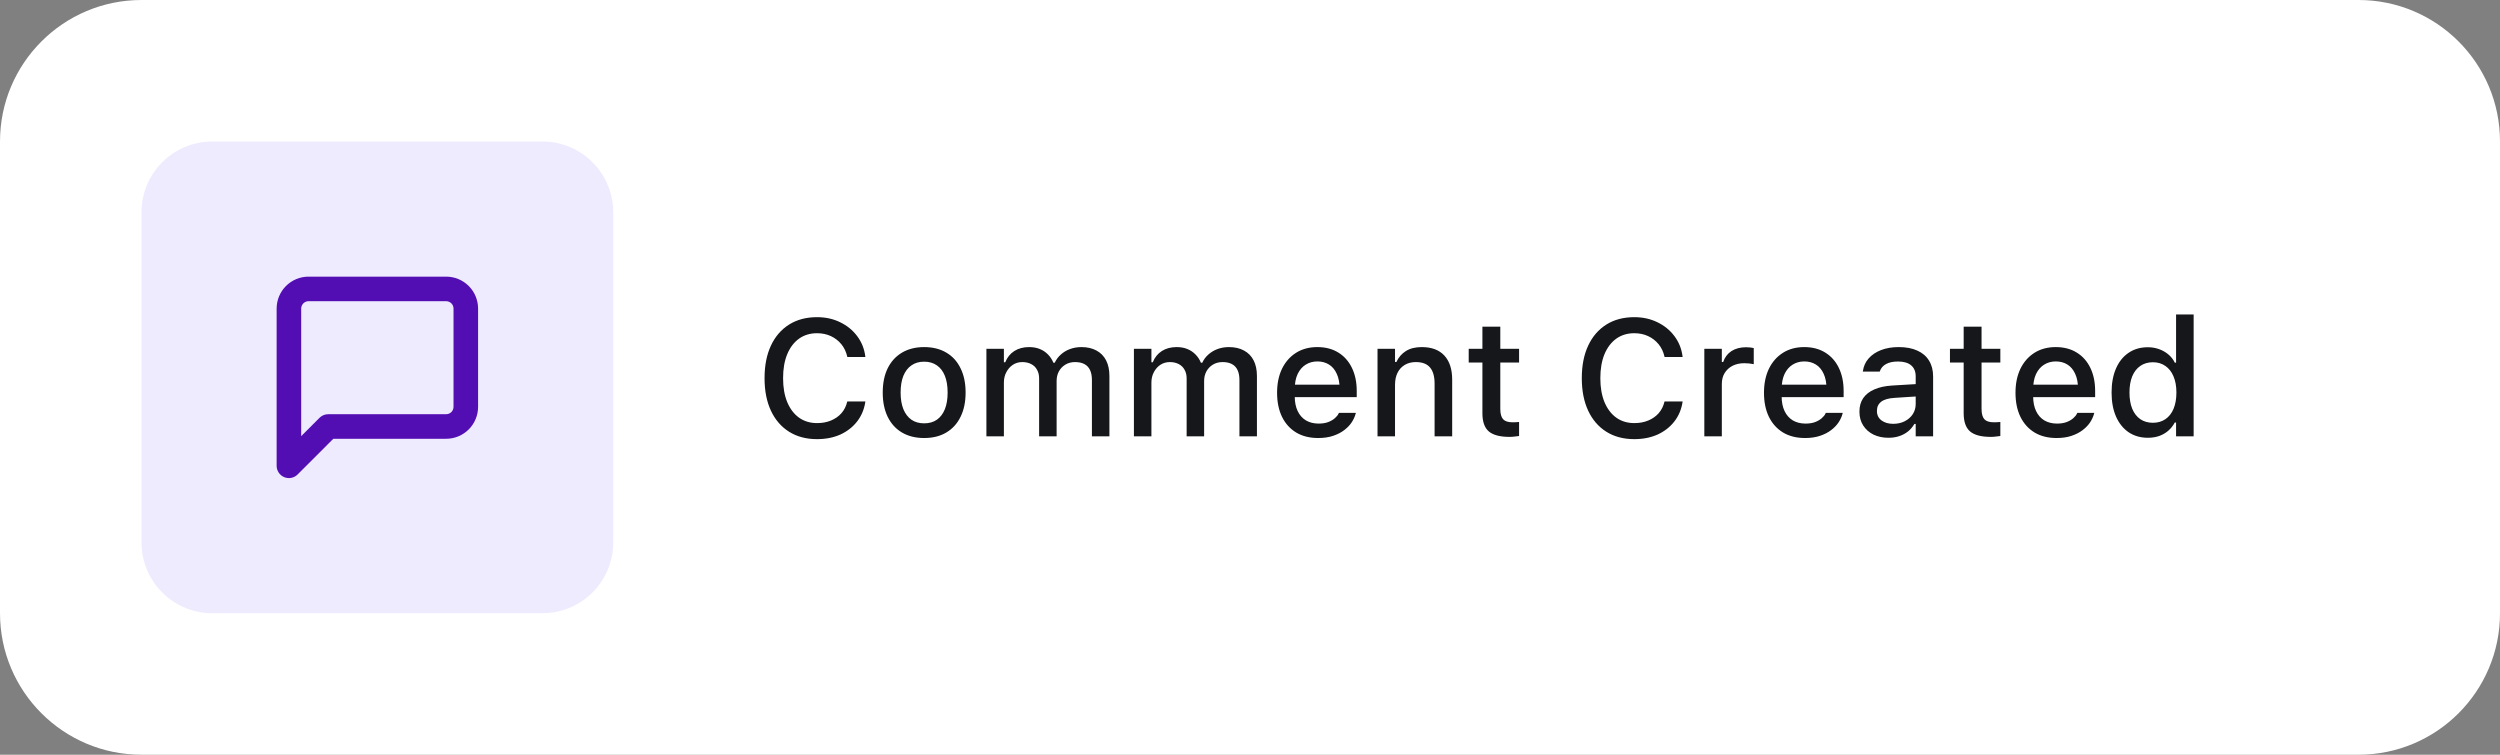 <svg width="212" height="64" viewBox="0 0 212 64" fill="none" xmlns="http://www.w3.org/2000/svg">
<rect x="0" y="0" width="212" height="64" fill="#808080" stroke="none"/>
<path d="M0 12C0 5.373 5.373 0 12 0H200C206.627 0 212 5.373 212 12V52C212 58.627 206.627 64 200 64H12C5.373 64 0 58.627 0 52V12Z" fill="white"></path>
<path d="M46 10.5C50.142 10.5 53.5 13.858 53.5 18V46C53.5 50.142 50.142 53.5 46 53.5H18C13.858 53.5 10.5 50.142 10.5 46V18C10.5 13.858 13.858 10.5 18 10.5H46Z" fill="#EEEBFF"></path>
<path d="M46 10.5C50.142 10.5 53.5 13.858 53.5 18V46C53.5 50.142 50.142 53.5 46 53.5H18C13.858 53.5 10.5 50.142 10.5 46V18C10.5 13.858 13.858 10.5 18 10.5H46Z" stroke="white" stroke-width="3"></path>
<path d="M38.667 26.167C38.667 25.946 38.579 25.734 38.423 25.577C38.266 25.421 38.054 25.333 37.833 25.333H26.167C25.946 25.333 25.734 25.421 25.578 25.577C25.421 25.734 25.333 25.946 25.333 26.167V37.488L27.244 35.577L27.305 35.522C27.454 35.401 27.64 35.333 27.833 35.333H37.833C38.054 35.333 38.266 35.245 38.423 35.089C38.579 34.933 38.667 34.721 38.667 34.5V26.167ZM40.333 34.5C40.333 35.163 40.07 35.799 39.601 36.267C39.132 36.736 38.496 37 37.833 37H28.178L25.089 40.089C24.851 40.328 24.492 40.399 24.181 40.27C23.87 40.141 23.667 39.837 23.667 39.5V26.167C23.667 25.504 23.93 24.868 24.399 24.399C24.868 23.93 25.504 23.667 26.167 23.667H37.833C38.496 23.667 39.132 23.93 39.601 24.399C40.07 24.868 40.333 25.504 40.333 26.167V34.5Z" fill="#530EB3" stroke="#530EB3" stroke-width="0.417" stroke-linecap="round" stroke-linejoin="round"></path>
<path d="M69.284 37.239C68.373 37.239 67.582 37.03 66.912 36.61C66.247 36.191 65.734 35.596 65.374 34.826C65.014 34.056 64.834 33.14 64.834 32.078V32.065C64.834 30.998 65.014 30.08 65.374 29.31C65.734 28.539 66.247 27.945 66.912 27.525C67.578 27.106 68.368 26.896 69.284 26.896C70.009 26.896 70.663 27.04 71.246 27.327C71.834 27.61 72.315 28.002 72.689 28.503C73.067 29.004 73.297 29.581 73.379 30.232V30.273H71.855L71.848 30.246C71.757 29.84 71.59 29.49 71.349 29.193C71.107 28.897 70.811 28.667 70.46 28.503C70.109 28.339 69.717 28.257 69.284 28.257C68.696 28.257 68.186 28.412 67.753 28.722C67.325 29.032 66.992 29.471 66.755 30.041C66.522 30.606 66.406 31.281 66.406 32.065V32.078C66.406 32.853 66.522 33.525 66.755 34.095C66.992 34.664 67.325 35.104 67.753 35.414C68.186 35.724 68.699 35.879 69.291 35.879C69.724 35.879 70.116 35.806 70.467 35.66C70.822 35.514 71.118 35.307 71.356 35.038C71.592 34.765 71.754 34.443 71.841 34.074L71.855 34.047H73.386L73.379 34.081C73.283 34.715 73.051 35.268 72.682 35.742C72.312 36.216 71.838 36.585 71.26 36.85C70.681 37.109 70.022 37.239 69.284 37.239ZM78.369 37.144C77.644 37.144 77.018 36.989 76.489 36.679C75.965 36.369 75.562 35.927 75.279 35.352C74.997 34.774 74.856 34.088 74.856 33.295V33.281C74.856 32.484 74.997 31.798 75.279 31.224C75.566 30.649 75.972 30.207 76.496 29.898C77.025 29.588 77.649 29.433 78.369 29.433C79.094 29.433 79.718 29.588 80.242 29.898C80.766 30.203 81.17 30.645 81.452 31.224C81.739 31.798 81.883 32.484 81.883 33.281V33.295C81.883 34.088 81.739 34.774 81.452 35.352C81.17 35.927 80.766 36.369 80.242 36.679C79.723 36.989 79.098 37.144 78.369 37.144ZM78.369 35.899C78.793 35.899 79.153 35.797 79.449 35.592C79.745 35.382 79.971 35.084 80.126 34.696C80.281 34.309 80.358 33.842 80.358 33.295V33.281C80.358 32.73 80.281 32.26 80.126 31.873C79.971 31.486 79.745 31.189 79.449 30.984C79.153 30.775 78.793 30.67 78.369 30.67C77.945 30.67 77.585 30.775 77.289 30.984C76.993 31.189 76.765 31.486 76.606 31.873C76.451 32.26 76.373 32.73 76.373 33.281V33.295C76.373 33.842 76.451 34.309 76.606 34.696C76.765 35.084 76.993 35.382 77.289 35.592C77.585 35.797 77.945 35.899 78.369 35.899ZM83.647 37V29.576H85.13V30.718H85.246C85.41 30.308 85.665 29.991 86.012 29.768C86.363 29.544 86.782 29.433 87.269 29.433C87.607 29.433 87.91 29.487 88.179 29.597C88.448 29.706 88.678 29.861 88.869 30.061C89.065 30.258 89.218 30.49 89.327 30.759H89.443C89.566 30.49 89.74 30.258 89.963 30.061C90.186 29.861 90.446 29.706 90.742 29.597C91.043 29.487 91.362 29.433 91.699 29.433C92.201 29.433 92.629 29.531 92.984 29.727C93.34 29.918 93.611 30.196 93.798 30.561C93.985 30.925 94.078 31.365 94.078 31.88V37H92.595V32.235C92.595 31.894 92.542 31.611 92.438 31.388C92.333 31.16 92.173 30.989 91.959 30.875C91.749 30.761 91.485 30.704 91.166 30.704C90.852 30.704 90.576 30.777 90.339 30.923C90.106 31.064 89.924 31.256 89.792 31.497C89.664 31.734 89.601 32.003 89.601 32.304V37H88.117V32.085C88.117 31.802 88.058 31.559 87.939 31.354C87.826 31.144 87.662 30.984 87.447 30.875C87.233 30.761 86.98 30.704 86.689 30.704C86.392 30.704 86.126 30.782 85.889 30.936C85.656 31.091 85.472 31.301 85.335 31.565C85.198 31.825 85.13 32.117 85.13 32.44V37H83.647ZM96.156 37V29.576H97.64V30.718H97.756C97.92 30.308 98.175 29.991 98.522 29.768C98.872 29.544 99.292 29.433 99.779 29.433C100.117 29.433 100.42 29.487 100.688 29.597C100.957 29.706 101.188 29.861 101.379 30.061C101.575 30.258 101.728 30.49 101.837 30.759H101.953C102.076 30.49 102.249 30.258 102.473 30.061C102.696 29.861 102.956 29.706 103.252 29.597C103.553 29.487 103.872 29.433 104.209 29.433C104.71 29.433 105.139 29.531 105.494 29.727C105.85 29.918 106.121 30.196 106.308 30.561C106.494 30.925 106.588 31.365 106.588 31.88V37H105.104V32.235C105.104 31.894 105.052 31.611 104.947 31.388C104.842 31.16 104.683 30.989 104.469 30.875C104.259 30.761 103.995 30.704 103.676 30.704C103.361 30.704 103.086 30.777 102.849 30.923C102.616 31.064 102.434 31.256 102.302 31.497C102.174 31.734 102.11 32.003 102.11 32.304V37H100.627V32.085C100.627 31.802 100.568 31.559 100.449 31.354C100.335 31.144 100.171 30.984 99.957 30.875C99.743 30.761 99.49 30.704 99.198 30.704C98.902 30.704 98.635 30.782 98.398 30.936C98.166 31.091 97.981 31.301 97.845 31.565C97.708 31.825 97.64 32.117 97.64 32.44V37H96.156ZM111.783 37.144C111.059 37.144 110.437 36.989 109.917 36.679C109.397 36.364 108.996 35.92 108.714 35.346C108.436 34.772 108.297 34.092 108.297 33.309V33.302C108.297 32.527 108.436 31.85 108.714 31.271C108.996 30.693 109.393 30.241 109.903 29.918C110.418 29.594 111.02 29.433 111.708 29.433C112.401 29.433 112.995 29.588 113.492 29.898C113.993 30.207 114.379 30.643 114.647 31.203C114.916 31.759 115.051 32.411 115.051 33.158V33.678H109.049V32.618H114.312L113.602 33.602V33.008C113.602 32.479 113.52 32.042 113.355 31.695C113.196 31.344 112.975 31.082 112.692 30.909C112.41 30.736 112.084 30.649 111.715 30.649C111.346 30.649 111.015 30.741 110.724 30.923C110.437 31.101 110.209 31.365 110.04 31.716C109.876 32.067 109.794 32.497 109.794 33.008V33.602C109.794 34.09 109.876 34.507 110.04 34.853C110.204 35.2 110.437 35.464 110.737 35.647C111.043 35.829 111.403 35.92 111.817 35.92C112.136 35.92 112.41 35.877 112.638 35.79C112.87 35.699 113.059 35.587 113.205 35.455C113.355 35.323 113.458 35.193 113.513 35.065L113.54 35.011H114.976L114.962 35.072C114.898 35.318 114.786 35.565 114.627 35.81C114.467 36.052 114.256 36.273 113.991 36.474C113.731 36.674 113.417 36.836 113.048 36.959C112.683 37.082 112.262 37.144 111.783 37.144ZM116.814 37V29.576H118.298V30.697H118.414C118.596 30.301 118.865 29.991 119.221 29.768C119.576 29.544 120.025 29.433 120.567 29.433C121.401 29.433 122.039 29.672 122.481 30.15C122.924 30.629 123.145 31.31 123.145 32.194V37H121.654V32.543C121.654 31.923 121.524 31.463 121.265 31.162C121.009 30.857 120.608 30.704 120.062 30.704C119.701 30.704 119.389 30.784 119.125 30.943C118.861 31.098 118.656 31.322 118.51 31.613C118.368 31.9 118.298 32.245 118.298 32.645V37H116.814ZM128.012 37.048C127.201 37.048 126.613 36.893 126.248 36.583C125.888 36.269 125.708 35.756 125.708 35.045V30.745H124.546V29.576H125.708V27.703H127.226V29.576H128.818V30.745H127.226V34.683C127.226 35.084 127.305 35.373 127.465 35.551C127.624 35.724 127.889 35.81 128.258 35.81C128.367 35.81 128.461 35.808 128.538 35.804C128.62 35.799 128.714 35.792 128.818 35.783V36.973C128.7 36.991 128.572 37.007 128.436 37.02C128.299 37.039 128.158 37.048 128.012 37.048ZM138.587 37.239C137.675 37.239 136.885 37.03 136.215 36.61C135.549 36.191 135.037 35.596 134.677 34.826C134.317 34.056 134.137 33.14 134.137 32.078V32.065C134.137 30.998 134.317 30.08 134.677 29.31C135.037 28.539 135.549 27.945 136.215 27.525C136.88 27.106 137.671 26.896 138.587 26.896C139.312 26.896 139.965 27.04 140.549 27.327C141.137 27.61 141.618 28.002 141.991 28.503C142.369 29.004 142.6 29.581 142.682 30.232V30.273H141.157L141.15 30.246C141.059 29.84 140.893 29.49 140.651 29.193C140.41 28.897 140.114 28.667 139.763 28.503C139.412 28.339 139.02 28.257 138.587 28.257C137.999 28.257 137.489 28.412 137.056 28.722C136.627 29.032 136.295 29.471 136.058 30.041C135.825 30.606 135.709 31.281 135.709 32.065V32.078C135.709 32.853 135.825 33.525 136.058 34.095C136.295 34.664 136.627 35.104 137.056 35.414C137.489 35.724 138.001 35.879 138.594 35.879C139.027 35.879 139.419 35.806 139.77 35.66C140.125 35.514 140.421 35.307 140.658 35.038C140.895 34.765 141.057 34.443 141.144 34.074L141.157 34.047H142.688L142.682 34.081C142.586 34.715 142.354 35.268 141.984 35.742C141.615 36.216 141.141 36.585 140.562 36.85C139.984 37.109 139.325 37.239 138.587 37.239ZM144.527 37V29.576H146.011V30.697H146.127C146.259 30.301 146.492 29.993 146.824 29.774C147.161 29.556 147.576 29.446 148.068 29.446C148.191 29.446 148.312 29.453 148.431 29.467C148.549 29.48 148.645 29.496 148.718 29.515V30.882C148.586 30.855 148.453 30.834 148.321 30.82C148.194 30.807 148.059 30.8 147.918 30.8C147.54 30.8 147.207 30.873 146.92 31.019C146.637 31.164 146.414 31.369 146.25 31.634C146.09 31.894 146.011 32.203 146.011 32.563V37H144.527ZM153.072 37.144C152.348 37.144 151.726 36.989 151.206 36.679C150.687 36.364 150.285 35.92 150.003 35.346C149.725 34.772 149.586 34.092 149.586 33.309V33.302C149.586 32.527 149.725 31.85 150.003 31.271C150.285 30.693 150.682 30.241 151.192 29.918C151.707 29.594 152.309 29.433 152.997 29.433C153.69 29.433 154.285 29.588 154.781 29.898C155.283 30.207 155.668 30.643 155.937 31.203C156.205 31.759 156.34 32.411 156.34 33.158V33.678H150.338V32.618H155.602L154.891 33.602V33.008C154.891 32.479 154.809 32.042 154.645 31.695C154.485 31.344 154.264 31.082 153.981 30.909C153.699 30.736 153.373 30.649 153.004 30.649C152.635 30.649 152.304 30.741 152.013 30.923C151.726 31.101 151.498 31.365 151.329 31.716C151.165 32.067 151.083 32.497 151.083 33.008V33.602C151.083 34.09 151.165 34.507 151.329 34.853C151.493 35.2 151.726 35.464 152.026 35.647C152.332 35.829 152.692 35.92 153.106 35.92C153.425 35.92 153.699 35.877 153.927 35.79C154.159 35.699 154.348 35.587 154.494 35.455C154.645 35.323 154.747 35.193 154.802 35.065L154.829 35.011H156.265L156.251 35.072C156.187 35.318 156.076 35.565 155.916 35.81C155.757 36.052 155.545 36.273 155.28 36.474C155.021 36.674 154.706 36.836 154.337 36.959C153.972 37.082 153.551 37.144 153.072 37.144ZM160.141 37.123C159.671 37.123 159.25 37.034 158.876 36.856C158.507 36.674 158.215 36.417 158.001 36.084C157.787 35.751 157.68 35.362 157.68 34.915V34.901C157.68 34.455 157.787 34.074 158.001 33.76C158.22 33.445 158.534 33.199 158.944 33.022C159.359 32.839 159.86 32.73 160.448 32.693L163.189 32.529V33.575L160.653 33.739C160.143 33.771 159.767 33.88 159.525 34.067C159.284 34.25 159.163 34.507 159.163 34.84V34.853C159.163 35.191 159.293 35.457 159.553 35.653C159.812 35.845 160.141 35.94 160.537 35.94C160.906 35.94 161.234 35.867 161.521 35.722C161.813 35.571 162.041 35.371 162.205 35.12C162.369 34.865 162.451 34.578 162.451 34.259V31.921C162.451 31.511 162.324 31.199 162.068 30.984C161.818 30.766 161.444 30.656 160.947 30.656C160.533 30.656 160.193 30.729 159.929 30.875C159.669 31.021 159.496 31.226 159.409 31.49L159.396 31.511H157.967L157.974 31.463C158.033 31.053 158.195 30.697 158.459 30.396C158.728 30.091 159.079 29.854 159.512 29.686C159.949 29.517 160.448 29.433 161.009 29.433C161.633 29.433 162.162 29.533 162.595 29.733C163.032 29.929 163.363 30.214 163.586 30.588C163.814 30.957 163.928 31.401 163.928 31.921V37H162.451V35.947H162.342C162.196 36.198 162.014 36.412 161.795 36.59C161.576 36.763 161.328 36.895 161.05 36.986C160.772 37.078 160.469 37.123 160.141 37.123ZM168.822 37.048C168.011 37.048 167.423 36.893 167.059 36.583C166.699 36.269 166.519 35.756 166.519 35.045V30.745H165.356V29.576H166.519V27.703H168.036V29.576H169.629V30.745H168.036V34.683C168.036 35.084 168.116 35.373 168.275 35.551C168.435 35.724 168.699 35.81 169.068 35.81C169.178 35.81 169.271 35.808 169.349 35.804C169.431 35.799 169.524 35.792 169.629 35.783V36.973C169.51 36.991 169.383 37.007 169.246 37.02C169.109 37.039 168.968 37.048 168.822 37.048ZM174.4 37.144C173.676 37.144 173.054 36.989 172.534 36.679C172.015 36.364 171.614 35.92 171.331 35.346C171.053 34.772 170.914 34.092 170.914 33.309V33.302C170.914 32.527 171.053 31.85 171.331 31.271C171.614 30.693 172.01 30.241 172.521 29.918C173.035 29.594 173.637 29.433 174.325 29.433C175.018 29.433 175.613 29.588 176.109 29.898C176.611 30.207 176.996 30.643 177.265 31.203C177.534 31.759 177.668 32.411 177.668 33.158V33.678H171.666V32.618H176.93L176.219 33.602V33.008C176.219 32.479 176.137 32.042 175.973 31.695C175.813 31.344 175.592 31.082 175.31 30.909C175.027 30.736 174.701 30.649 174.332 30.649C173.963 30.649 173.632 30.741 173.341 30.923C173.054 31.101 172.826 31.365 172.657 31.716C172.493 32.067 172.411 32.497 172.411 33.008V33.602C172.411 34.09 172.493 34.507 172.657 34.853C172.821 35.2 173.054 35.464 173.354 35.647C173.66 35.829 174.02 35.92 174.435 35.92C174.754 35.92 175.027 35.877 175.255 35.79C175.487 35.699 175.676 35.587 175.822 35.455C175.973 35.323 176.075 35.193 176.13 35.065L176.157 35.011H177.593L177.579 35.072C177.515 35.318 177.404 35.565 177.244 35.81C177.085 36.052 176.873 36.273 176.608 36.474C176.349 36.674 176.034 36.836 175.665 36.959C175.3 37.082 174.879 37.144 174.4 37.144ZM182.139 37.123C181.519 37.123 180.977 36.968 180.512 36.658C180.051 36.344 179.694 35.899 179.438 35.325C179.188 34.751 179.062 34.074 179.062 33.295V33.281C179.062 32.497 179.188 31.818 179.438 31.244C179.689 30.67 180.045 30.228 180.505 29.918C180.965 29.604 181.51 29.446 182.139 29.446C182.48 29.446 182.799 29.501 183.096 29.61C183.392 29.715 183.654 29.866 183.882 30.061C184.11 30.253 184.29 30.483 184.422 30.752H184.531V26.664H186.021V37H184.531V35.831H184.422C184.276 36.1 184.091 36.332 183.868 36.528C183.645 36.72 183.387 36.868 183.096 36.973C182.804 37.073 182.485 37.123 182.139 37.123ZM182.562 35.852C182.973 35.852 183.328 35.749 183.629 35.544C183.93 35.339 184.16 35.045 184.319 34.662C184.479 34.275 184.559 33.819 184.559 33.295V33.281C184.559 32.753 184.477 32.297 184.312 31.914C184.153 31.531 183.923 31.237 183.622 31.032C183.326 30.823 182.973 30.718 182.562 30.718C182.152 30.718 181.797 30.823 181.496 31.032C181.2 31.237 180.972 31.531 180.812 31.914C180.658 32.292 180.58 32.748 180.58 33.281V33.295C180.58 33.824 180.658 34.279 180.812 34.662C180.972 35.045 181.2 35.339 181.496 35.544C181.797 35.749 182.152 35.852 182.562 35.852Z" fill="#15171A"></path>
</svg>
